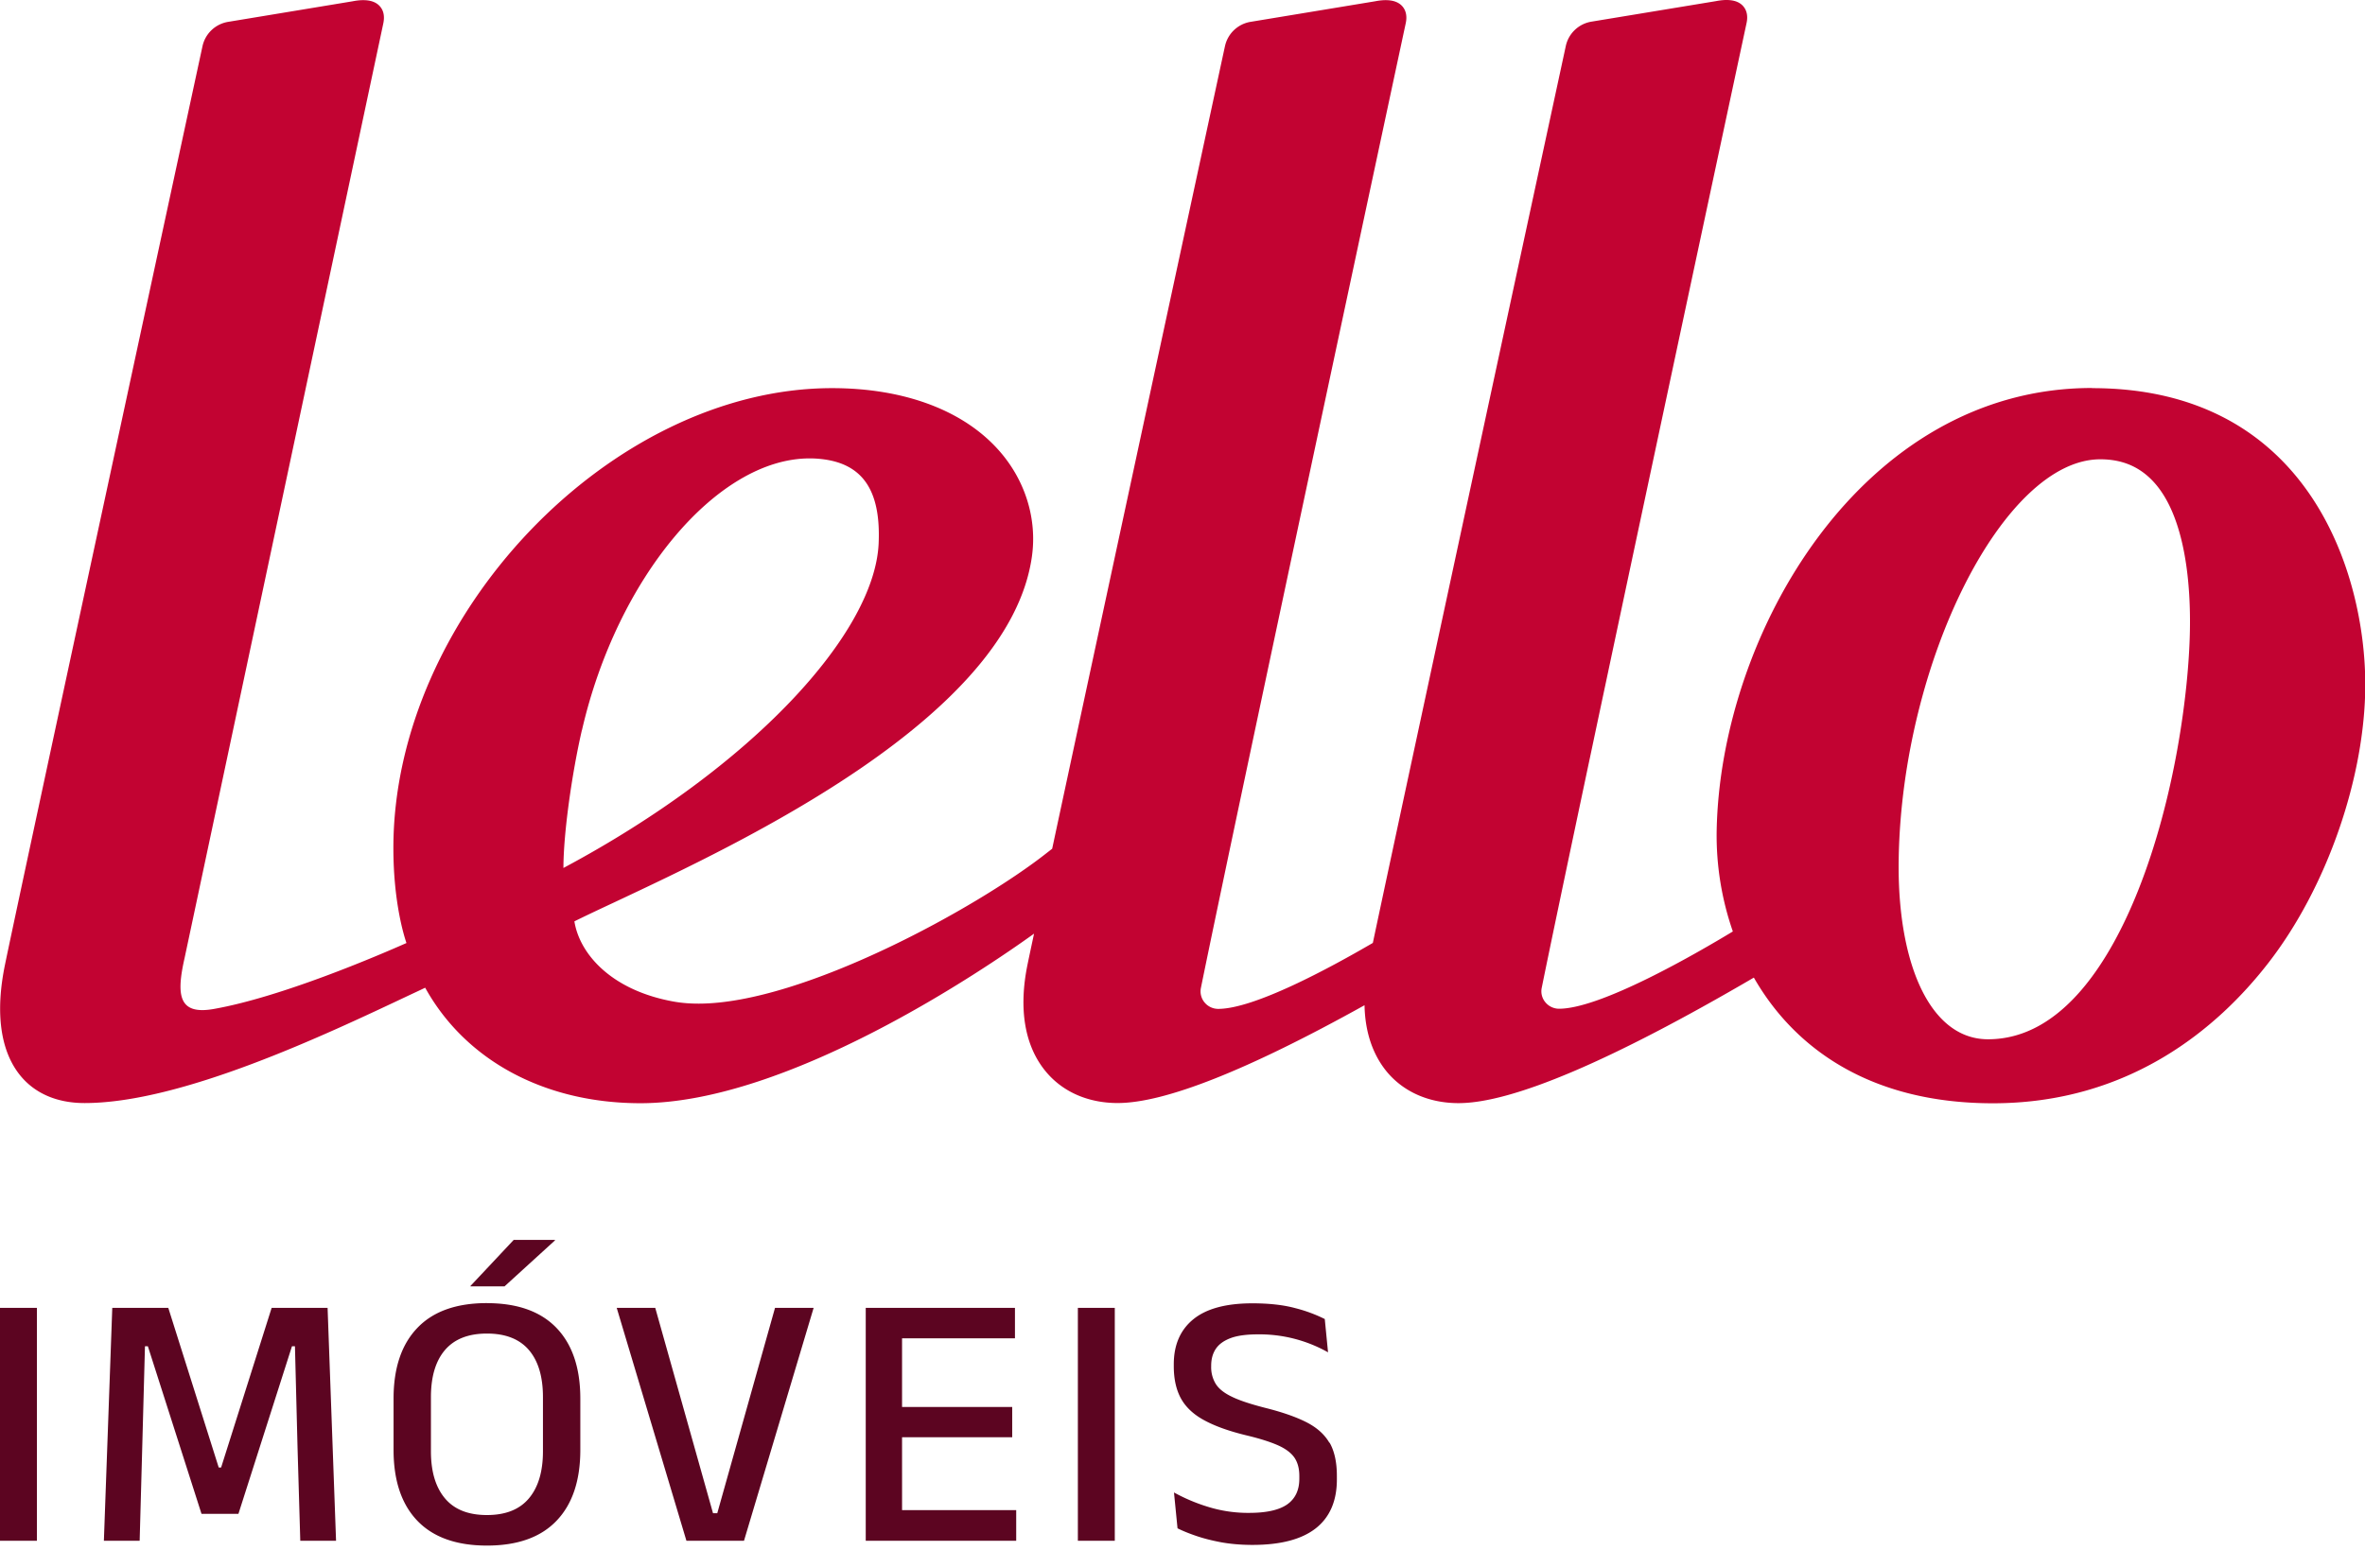 <svg xmlns="http://www.w3.org/2000/svg" viewBox="0 0 95 63" fill="none"><g clip-path="url(#lello-imoveis_svg__clip0_353_9819)"><path d="M84.031 15.59c-9.251 0-14.932 9.886-15.074 17.795a11.755 11.755 0 00.65 4.042c-1.509.913-5.306 3.105-6.984 3.105a.713.713 0 01-.547-.26.684.684 0 01-.145-.585c1.337-6.584 8.158-38.44 8.225-38.753.06-.271.018-.497-.117-.666-.145-.18-.376-.268-.688-.268-.174 0-.33.028-.426.046L63.928.87a1.263 1.263 0 00-1.032.983c-.068.317-6.452 29.892-7.75 36.035-1.778 1.036-4.773 2.65-6.214 2.65a.712.712 0 01-.547-.26.696.696 0 01-.145-.585C49.578 33.11 56.398 1.254 56.466.94c.06-.271.017-.497-.117-.666-.146-.18-.377-.268-.689-.268-.174 0-.33.028-.426.046l-4.996.825a1.263 1.263 0 00-1.033.983c-.06.271-4.794 22.215-6.94 32.243l-.221.172c-2.75 2.171-9.776 6.052-13.981 6.052-.341 0-.66-.025-.951-.074-2.527-.437-3.826-1.903-4.039-3.232.426-.212.973-.469 1.597-.761 5.153-2.422 15.873-7.455 16.781-13.898.213-1.505-.262-3.048-1.302-4.236-1.427-1.632-3.815-2.53-6.724-2.53-8.893 0-17.623 9.153-17.623 18.478 0 2.126.408 3.472.525 3.818-1.139.504-5.018 2.17-7.743 2.65-1.42.25-1.508-.56-1.167-2.058L15.397.94c.057-.271.018-.497-.12-.666-.146-.18-.376-.268-.689-.268-.173 0-.33.028-.425.046L9.166.878a1.263 1.263 0 00-1.033.983C8.06 2.196.877 35.478.203 38.749c-.402 1.942-.189 3.49.617 4.473.589.719 1.48 1.1 2.576 1.1 3.893 0 9.649-2.729 13.087-4.354.21-.098.409-.19.596-.281 1.608 2.904 4.773 4.641 8.648 4.641 5.94 0 13.84-5.396 15.81-6.813-.121.564-.21.984-.26 1.23-.369 1.788-.12 3.275.724 4.3.675.822 1.7 1.276 2.893 1.276 1.898 0 5.227-1.321 9.918-3.93.021 1.061.32 1.964.884 2.658.674.821 1.7 1.276 2.892 1.276 2.154 0 6.142-1.699 11.863-5.044 1.607 2.806 4.634 5.05 9.602 5.05 5.515 0 9.056-3.055 11.05-5.62 2.378-3.053 3.908-7.512 3.908-11.209 0-4.44-2.25-11.906-10.973-11.906m-60.66 13.739c1.41-6.122 5.426-10.916 9.145-10.916.117 0 .23.004.344.014 1.75.141 2.52 1.216 2.428 3.391-.153 3.62-5.068 8.995-12.662 13.052 0-1.407.348-3.835.742-5.541m64.592-4.004c-.046 2.527-.618 6.774-2.076 10.44-1.086 2.731-3.013 5.988-6.033 5.988-.703 0-1.33-.275-1.86-.814-1.153-1.17-1.784-3.532-1.728-6.478.146-7.93 4.234-16.012 8.098-16.012.841 0 1.516.271 2.066.828 1.405 1.424 1.565 4.398 1.533 6.048z" fill="#C20332"></path><path d="M1.483 52.551H0v9.358h1.483v-9.358zM10.912 52.551l-2.03 6.415h-.096L6.76 52.551H4.51l-.337 9.358H5.61l.103-3.736.11-4.078h.117l2.154 6.732h1.484l2.15-6.732h.12l.104 4.07.11 3.744h1.437l-.34-9.358h-2.247zM19.56 52.36c-1.228 0-2.161.332-2.796.998-.636.663-.955 1.611-.955 2.841v2.058c0 1.234.32 2.186.955 2.848.635.663 1.568.998 2.796.998 1.228 0 2.161-.332 2.796-.998.635-.662.955-1.614.955-2.848V56.2c0-1.23-.32-2.178-.955-2.84-.635-.663-1.568-.998-2.796-.998zm2.25 5.954c0 .814-.188 1.445-.564 1.892-.377.448-.937.67-1.686.67-.749 0-1.31-.222-1.686-.67-.376-.447-.564-1.078-.564-1.892v-2.175c0-.821.188-1.452.564-1.893.377-.44.937-.662 1.686-.662.749 0 1.31.222 1.686.662.376.441.564 1.072.564 1.893v2.175zM22.292 49.841v-.021h-1.657l-1.739 1.854v.014h1.37l2.026-1.847zM28.811 60.802h-.17l-2.32-8.25h-1.548l2.8 9.357h2.313l2.797-9.358h-1.551l-2.32 8.251zM36.235 57.75h4.425v-1.216h-4.425v-2.76h4.535v-1.223h-5.994v9.358H40.82v-1.23h-4.585V57.75zM44.78 52.551h-1.483v9.358h1.483v-9.358zM53.4 57.972c-.196-.338-.504-.613-.927-.828-.418-.212-.972-.405-1.653-.575-.575-.148-1.019-.292-1.331-.444-.312-.148-.529-.32-.653-.518a1.277 1.277 0 01-.184-.701v-.028c0-.265.06-.49.184-.677.124-.187.323-.331.596-.434.273-.102.642-.151 1.097-.151a5.598 5.598 0 012.817.722L53.215 53a5.921 5.921 0 00-1.182-.437c-.479-.13-1.054-.194-1.728-.194-1.05 0-1.842.212-2.367.638-.525.427-.788 1.03-.788 1.815v.074c0 .522.1.959.295 1.308.195.349.511.641.94.87.43.233.994.434 1.693.603.532.127.951.261 1.26.398.309.138.529.307.66.497.131.194.195.437.195.737v.11c0 .458-.163.8-.486 1.029-.323.225-.83.341-1.519.341a5.411 5.411 0 01-1.686-.25 7.15 7.15 0 01-1.344-.57l.142 1.44c.205.103.457.205.755.307.298.102.636.187 1.015.258.38.067.792.102 1.239.102 1.132 0 1.976-.222 2.544-.666.564-.444.848-1.1.848-1.963V59.3c0-.553-.1-.998-.294-1.336" fill="#5C0521"></path></g><defs><clipPath id="lello-imoveis_svg__clip0_353_9819"><path fill="#5C0521" d="M0 0h95v62.099H0z"></path></clipPath></defs></svg>